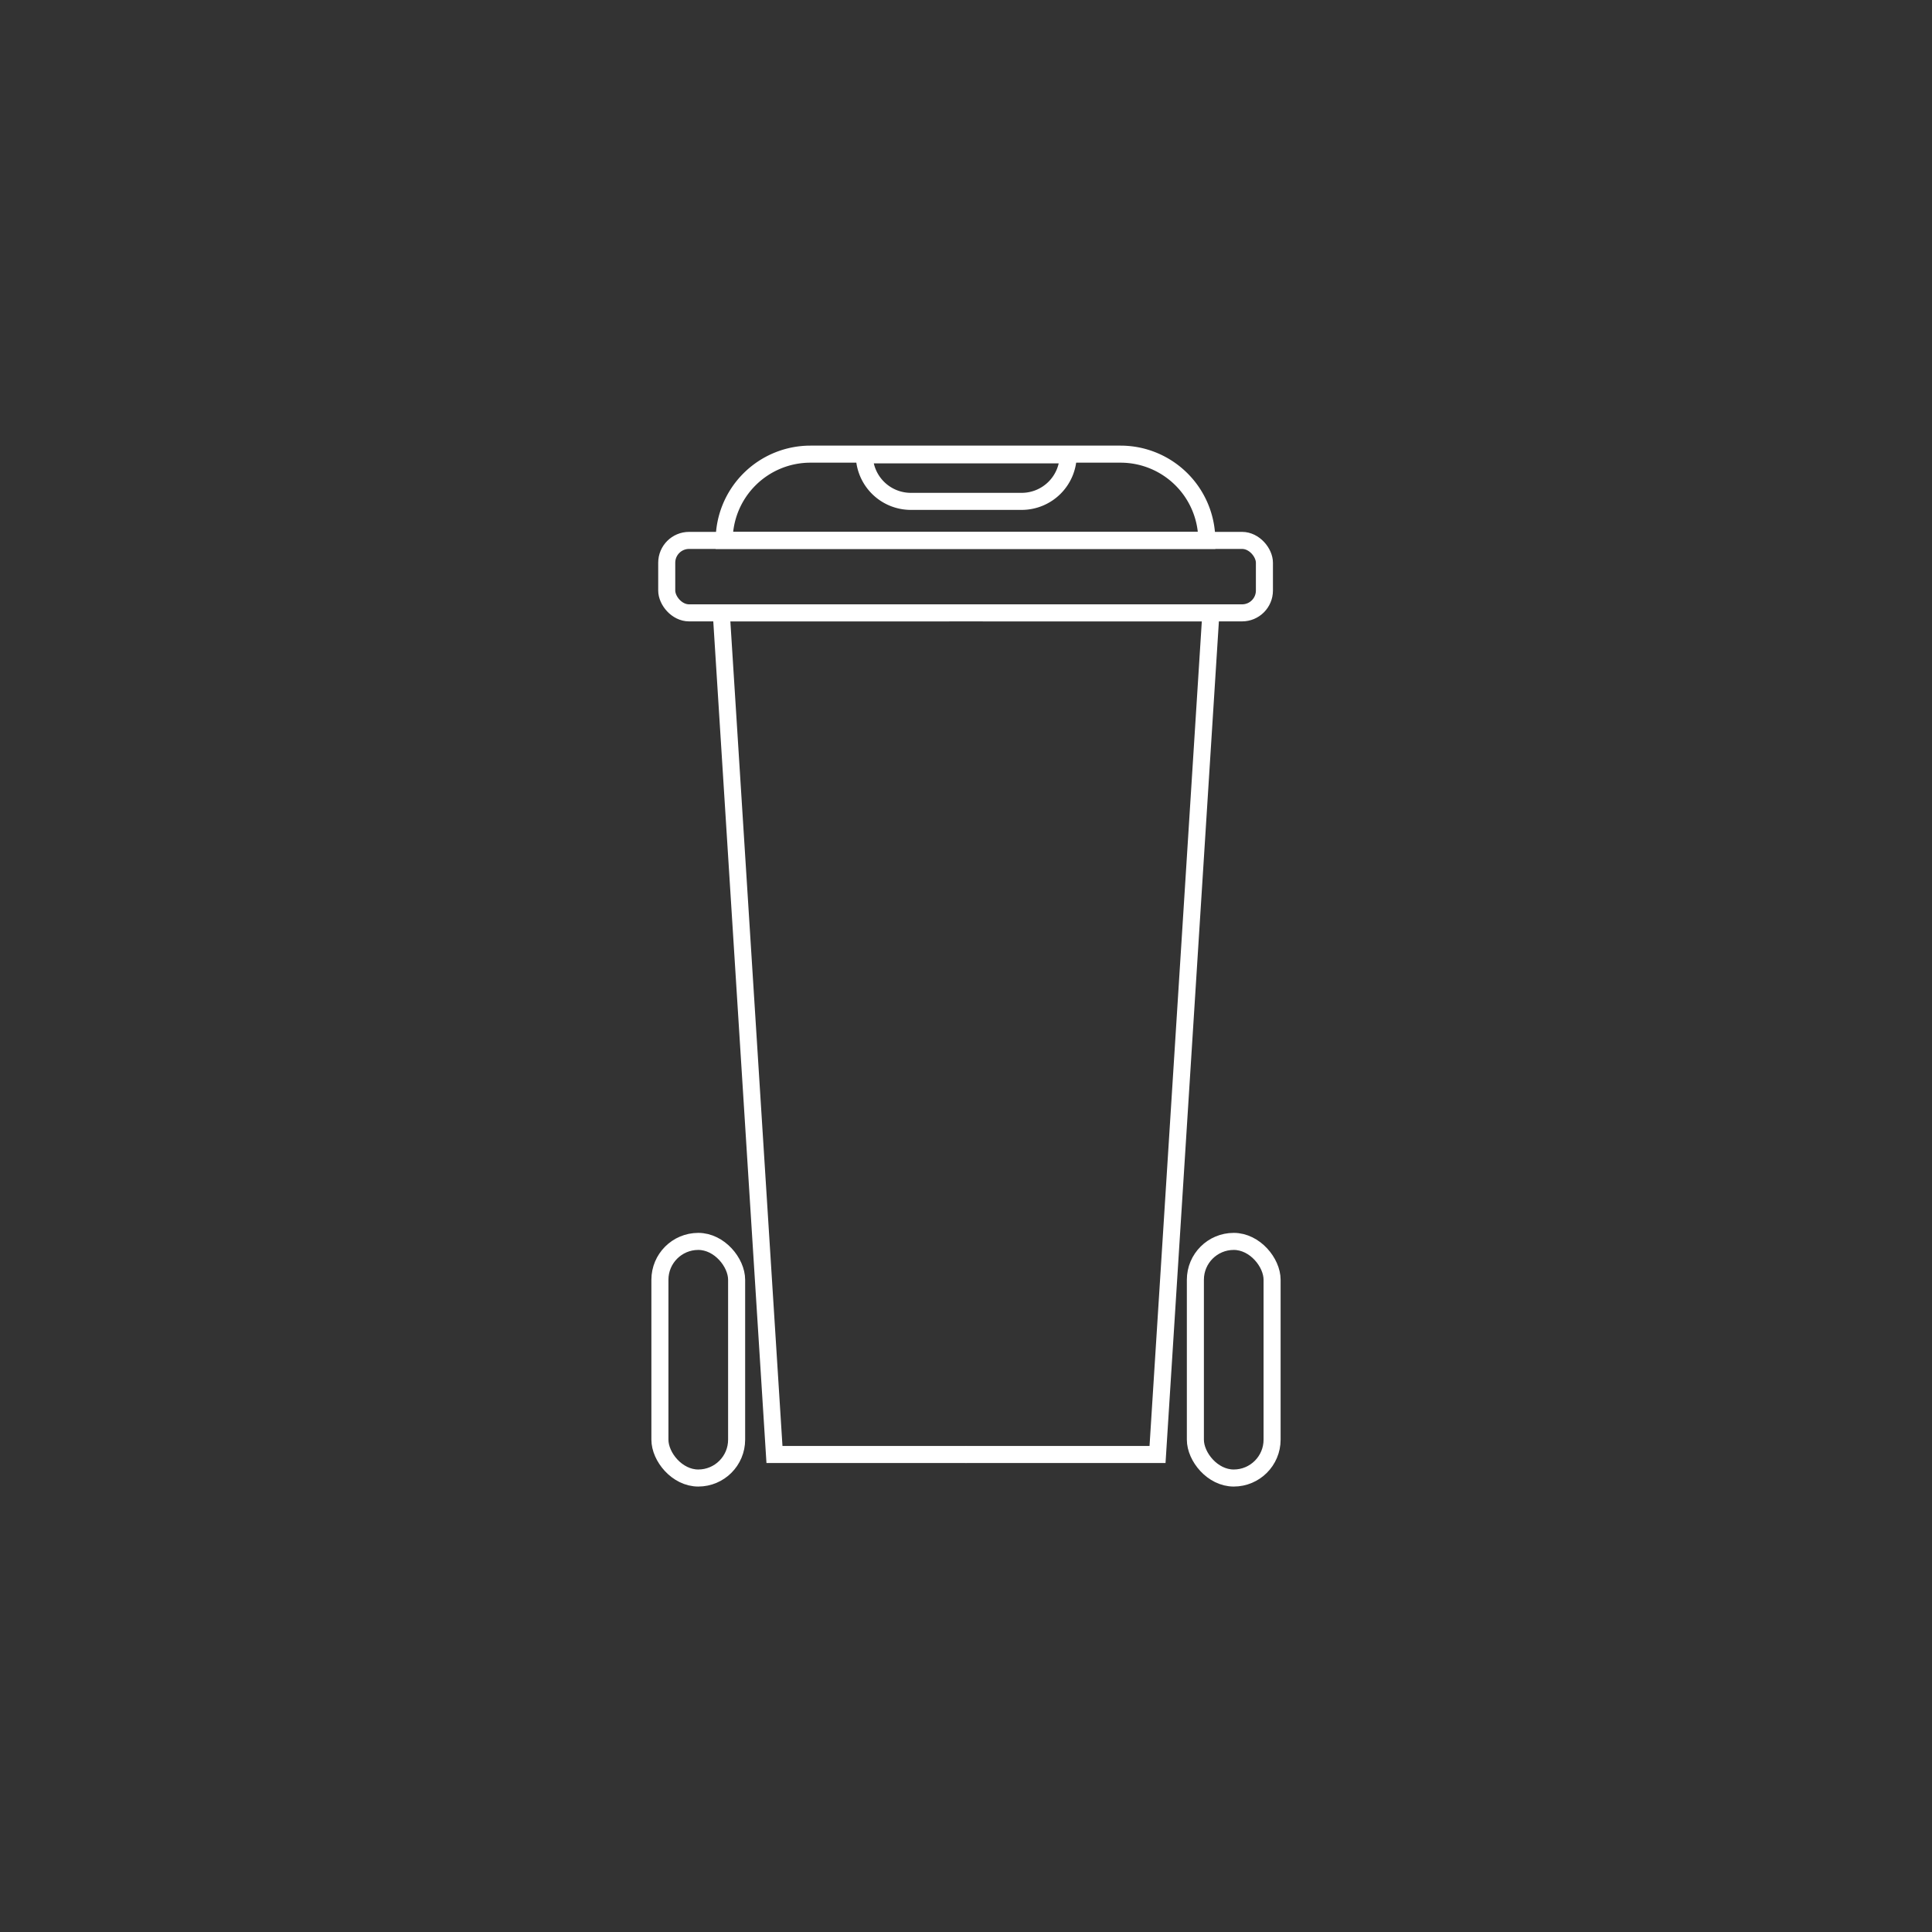 <svg id="Calque_1" data-name="Calque 1" xmlns="http://www.w3.org/2000/svg" viewBox="0 0 113.33 113.33"><rect x="0" y="0" width="113.33" height="113.33" fill="#333333" stroke="none"/><defs><style>.cls-1{fill:none;stroke:#fff;stroke-miterlimit:10;}</style></defs><title>conteneur-140l_white</title><polyline class="cls-1" points="55.68 35.95 42.31 35.95 45.43 85.32 56.68 85.32"/><polyline class="cls-1" points="57.65 35.95 71.03 35.95 67.9 85.32 56.65 85.32"/><rect class="cls-1" x="38.71" y="72.82" width="4.5" height="13.88" rx="2.25"/><rect class="cls-1" x="70.12" y="72.82" width="4.5" height="13.88" rx="2.25"/><rect class="cls-1" x="39.11" y="31.7" width="35.06" height="4.25" rx="1.31"/><path class="cls-1" d="M47.54,26.64H65.73a5.06,5.06,0,0,1,5.06,5.06v0a0,0,0,0,1,0,0H42.48a0,0,0,0,1,0,0v0A5.06,5.06,0,0,1,47.54,26.64Z"/><path class="cls-1" d="M50.66,26.68h12a0,0,0,0,1,0,0v0a2.73,2.73,0,0,1-2.73,2.73h-6.5a2.73,2.73,0,0,1-2.73-2.73v0A0,0,0,0,1,50.66,26.68Z"/></svg>